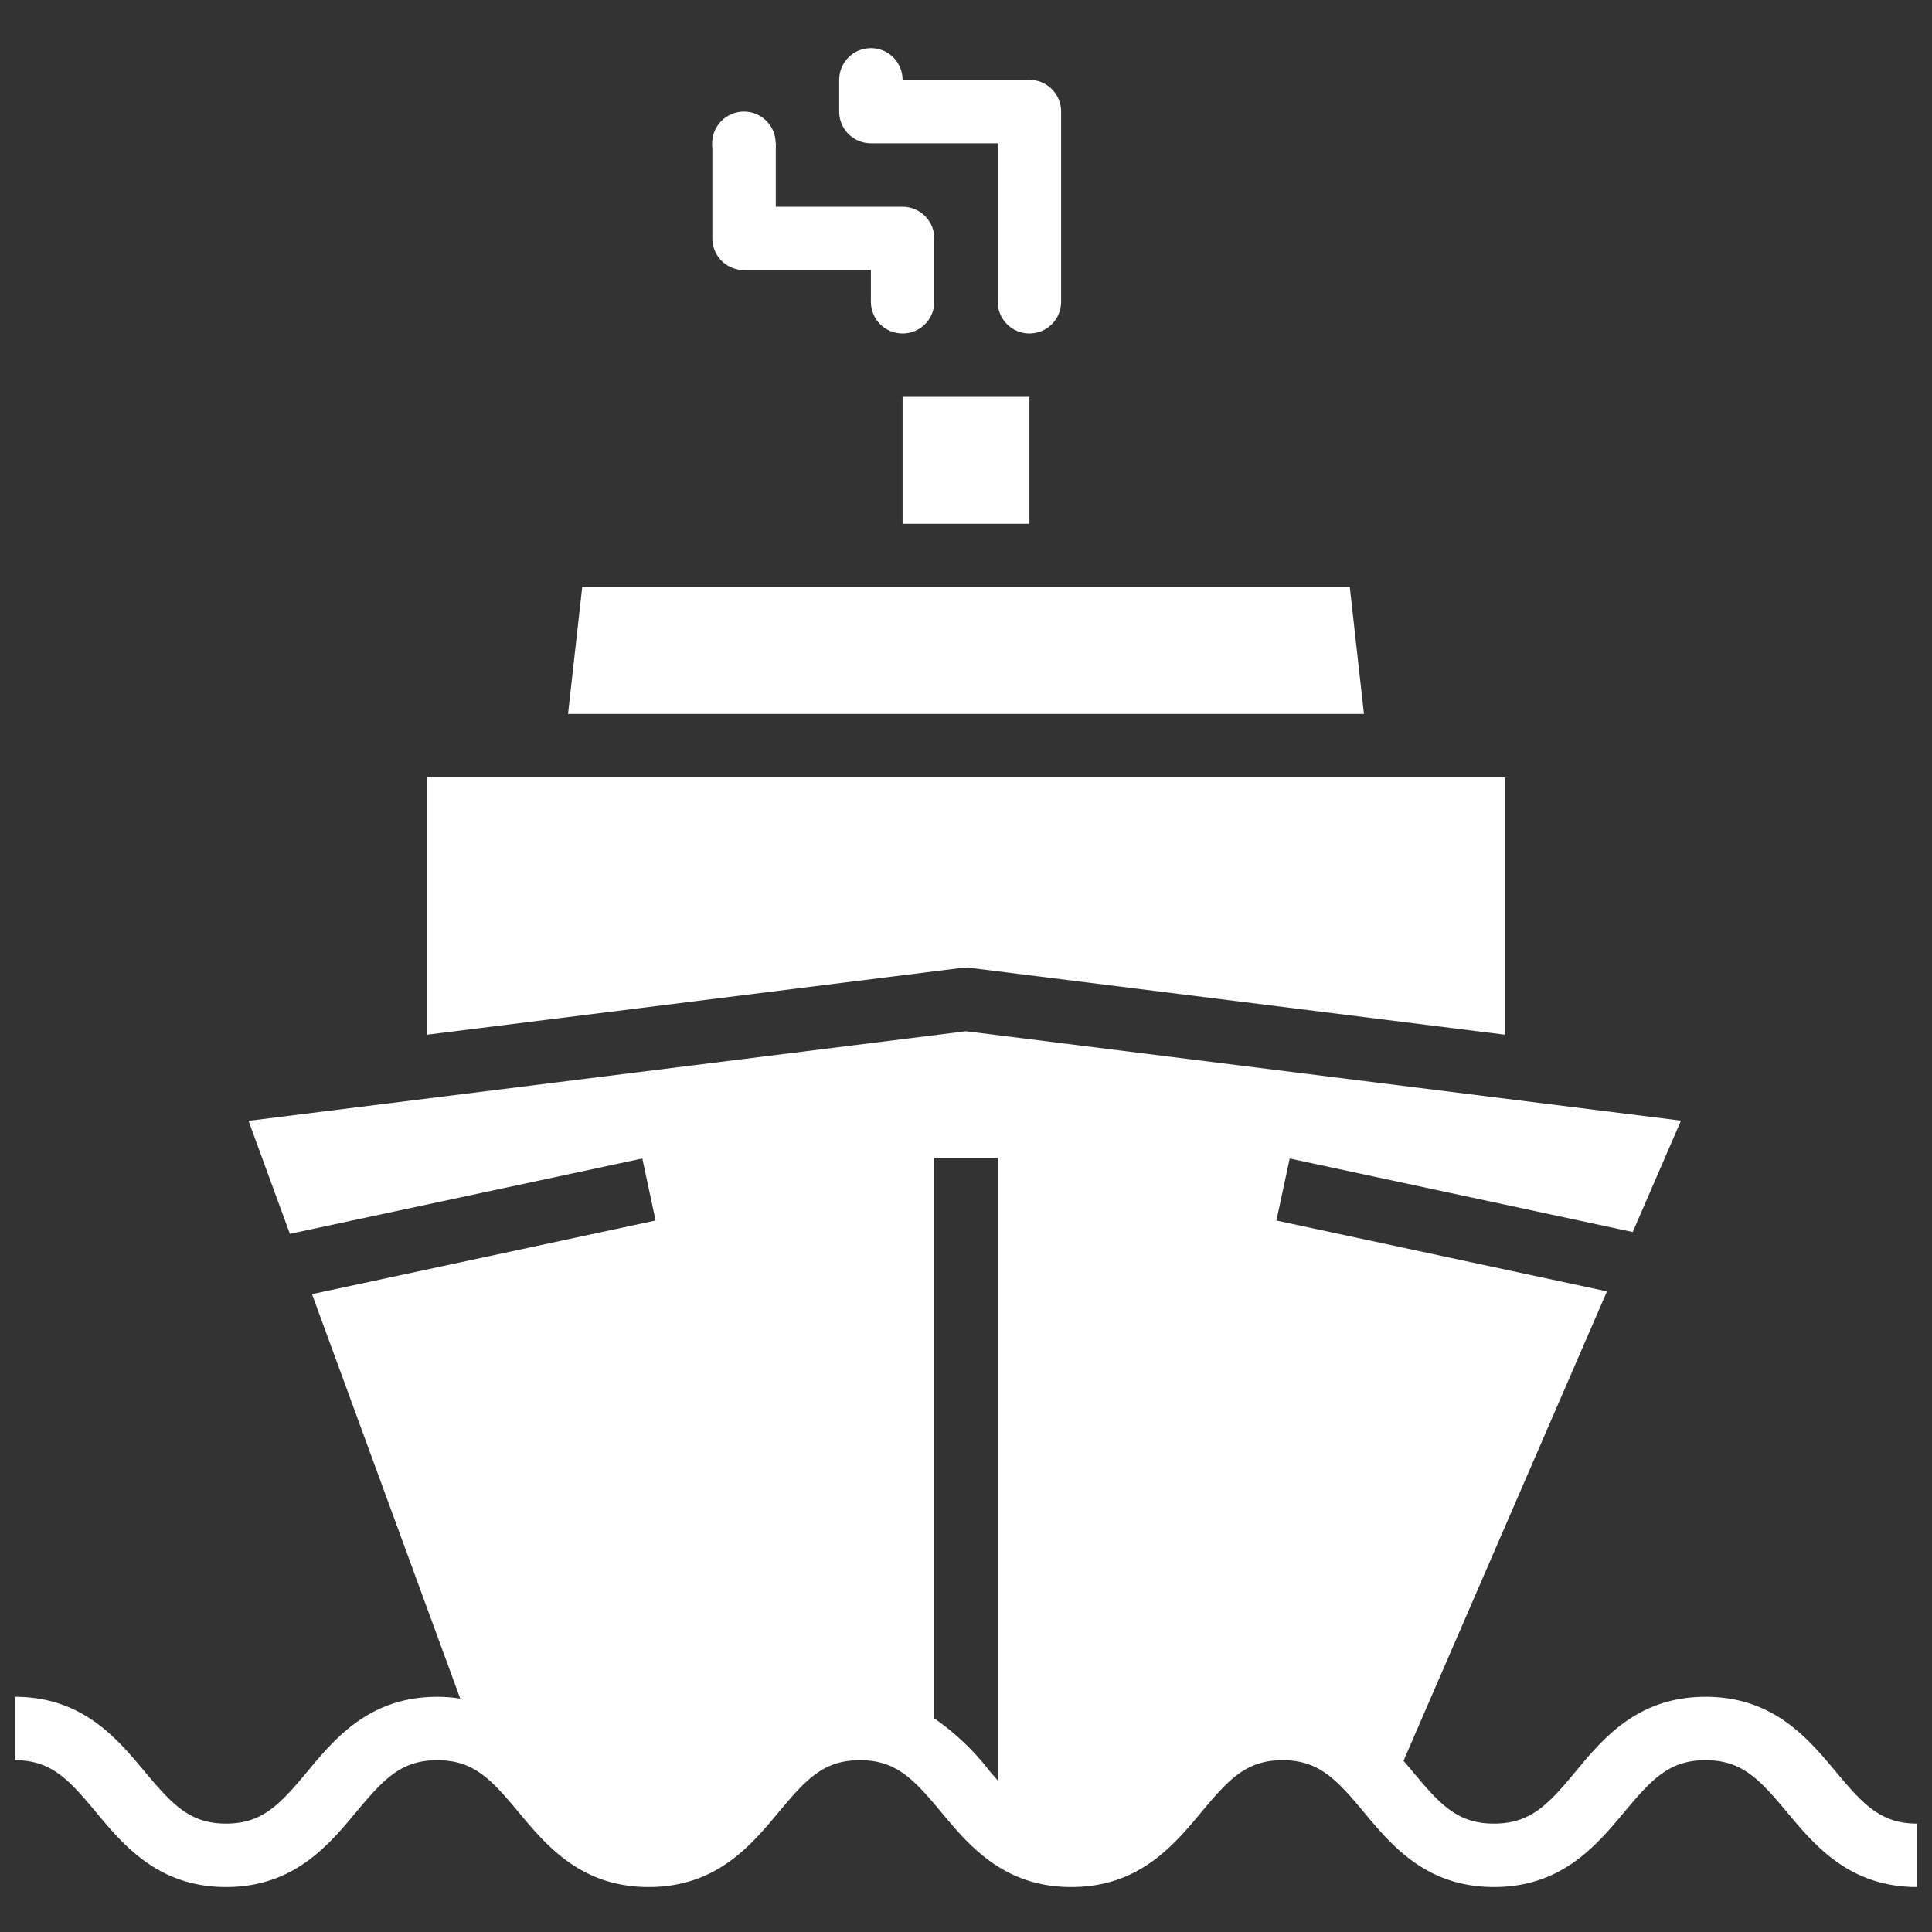 <svg id="Ebene_1" data-name="Ebene 1" xmlns="http://www.w3.org/2000/svg" viewBox="0 0 840.99 840.99"><rect x="0" y="0" width="840.99" height="840.99" fill="#333333" stroke="none"/><defs><style>.cls-1{fill:#fff;}</style></defs><path class="cls-1" d="M799.08,771.16c-12.09-14.5-27.17-32.55-56.64-32.55s-44.54,18-56.59,32.55-19.7,22.65-35.53,22.65-23.35-8.18-35.39-22.63c-1.27-1.53-2.61-3.11-4-4.69l88.57-204.36L555.61,531.29l5.79-27,149.32,32,21-48.49L420.49,448.89l-312.3,39,18,49.19L279.6,504.28l5.77,27L135.82,563.33l64.53,176.08a64.07,64.07,0,0,0-10-.8c-29.47,0-44.49,18.06-56.58,32.57S114.1,793.81,98.4,793.81,75.08,785.63,63,771.18,35.9,738.61,6.46,738.61v27.6c15.76,0,23.32,8.18,35.35,22.64S69,821.42,98.4,821.42s44.51-18.07,56.59-32.57,19.64-22.64,35.38-22.64,23.35,8.18,35.39,22.64,27.13,32.57,56.6,32.57,44.5-18.07,56.58-32.57,19.64-22.64,35.39-22.64,23.37,8.18,35.42,22.65,27.13,32.56,56.59,32.56,44.5-18.07,56.59-32.57,19.63-22.64,35.37-22.64,23.37,8.18,35.41,22.64,27.15,32.57,56.61,32.57,44.56-18.06,56.66-32.56,19.67-22.65,35.46-22.65,23.38,8.18,35.45,22.64,27.15,32.57,56.64,32.57V793.81C818.73,793.81,811.14,785.63,799.08,771.16ZM434.3,775c-1.12-1.32-2.14-2.41-3.35-3.84A109.16,109.16,0,0,0,406.69,748V504H434.3Z"/><path class="cls-1" d="M323.89,117.57h55.2v13.8h27.6v-27.6A13.8,13.8,0,0,0,392.89,90h-55.2V62.38H310.08v41.39A13.8,13.8,0,0,0,323.89,117.57Z"/><path class="cls-1" d="M379.09,62.36H434.3v69h27.6V48.56a13.8,13.8,0,0,0-13.8-13.8H392.89v0h-27.6V48.56A13.8,13.8,0,0,0,379.09,62.36Z"/><path class="cls-1" d="M422.21,421.29,655.12,450.4v-112H185.87v112l232.91-29.11A13.13,13.13,0,0,1,422.21,421.29Z"/><path class="cls-1" d="M587.56,255.56H253.43l-6.17,55.21H593.72Z"/><path class="cls-1" d="M392.89,172.75H448.1V228H392.89Z"/><circle class="cls-1" cx="323.82" cy="62.38" r="13.82"/><circle class="cls-1" cx="392.89" cy="131.37" r="13.8"/><circle class="cls-1" cx="448.1" cy="131.37" r="13.8"/><circle class="cls-1" cx="379.09" cy="34.74" r="13.8"/></svg>